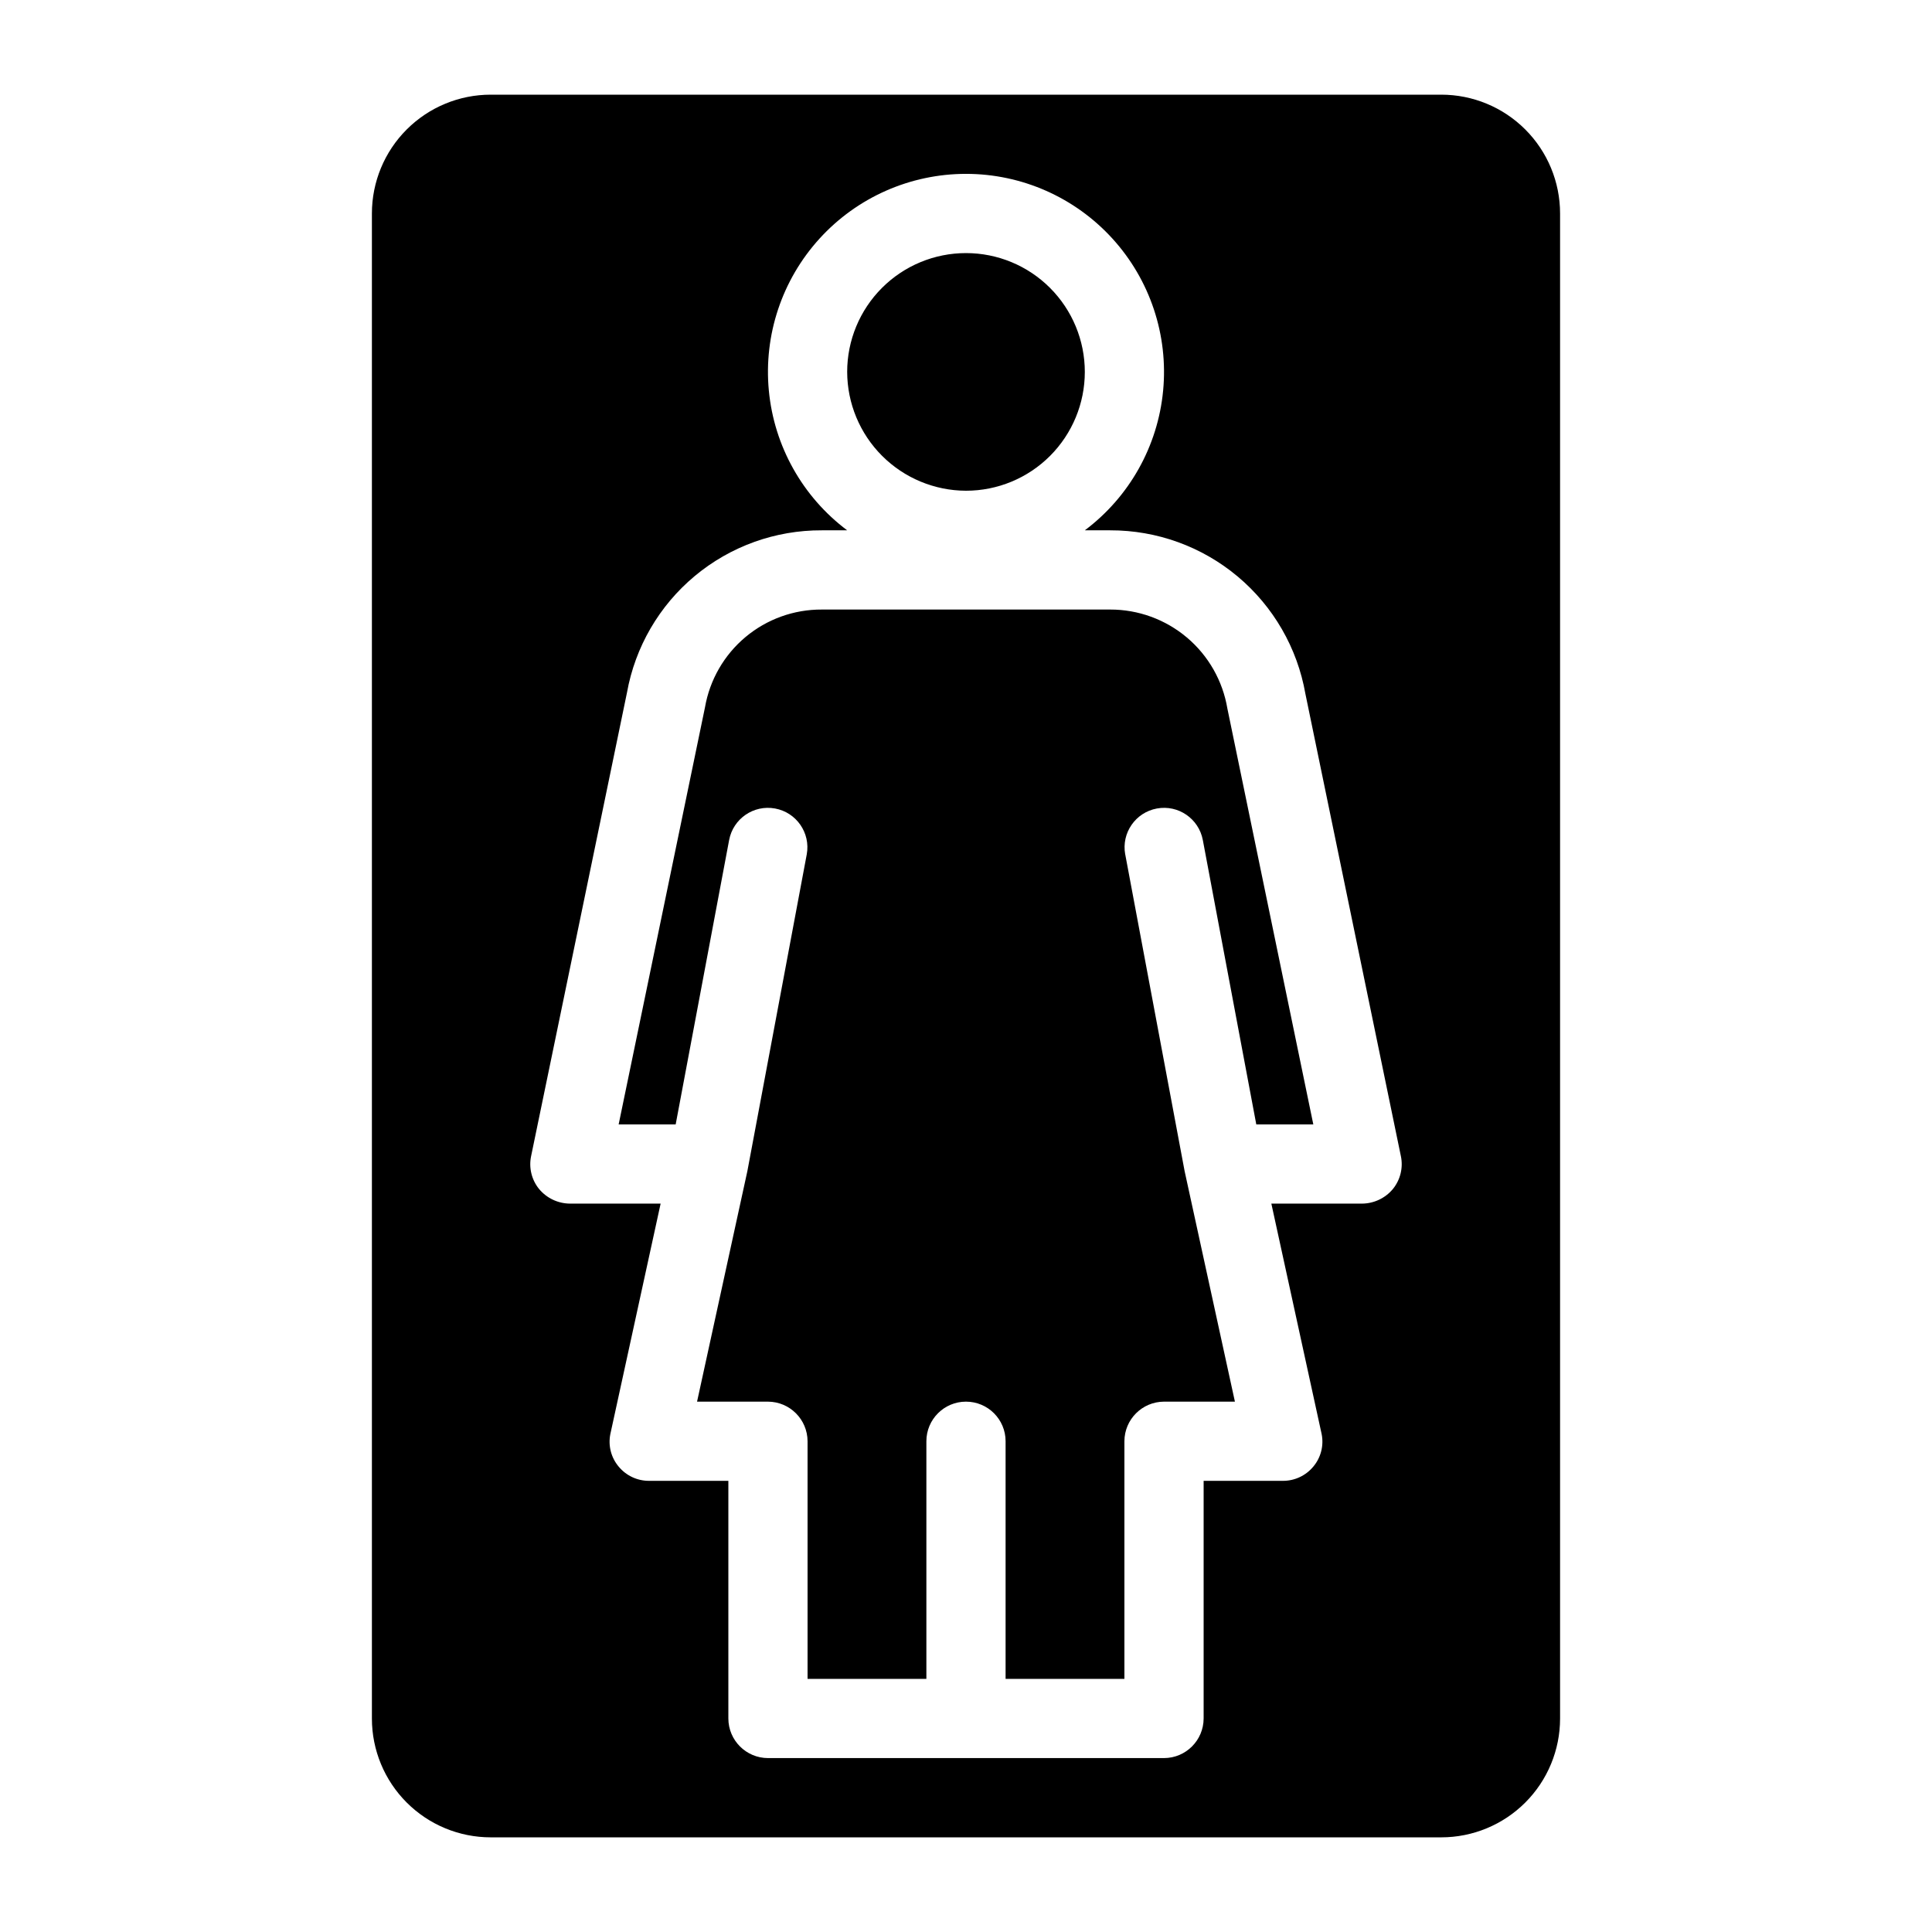 <?xml version="1.0" encoding="UTF-8"?>
<!-- Uploaded to: SVG Find, www.svgrepo.com, Generator: SVG Find Mixer Tools -->
<svg fill="#000000" width="800px" height="800px" version="1.1" viewBox="144 144 512 512" xmlns="http://www.w3.org/2000/svg">
 <path d="m368.51 242.56c0-8.352 3.316-16.359 9.223-22.266 5.902-5.906 13.914-9.223 22.266-9.223s16.359 3.316 22.266 9.223c5.902 5.906 9.223 13.914 9.223 22.266 0 8.352-3.32 16.359-9.223 22.266-5.906 5.906-13.914 9.223-22.266 9.223-8.344-0.023-16.34-3.352-22.238-9.25-5.902-5.898-9.227-13.895-9.25-22.238zm69.695 62.977h-76.414c-7.394-0.039-14.562 2.543-20.23 7.289-5.668 4.746-9.473 11.348-10.734 18.637l-22.879 110.52h15.113l14.168-75.363c1.062-5.664 6.504-9.402 12.172-8.359 5.664 1.039 9.422 6.469 8.402 12.137l-15.742 83.969-13.332 61.086h18.789c5.789 0.02 10.477 4.707 10.496 10.496v62.977h31.488v-62.977c0-5.797 4.699-10.496 10.496-10.496s10.496 4.699 10.496 10.496v62.977h31.488v-62.977c0.016-5.789 4.703-10.477 10.496-10.496h18.789l-13.328-61.086-15.742-83.969h-0.008c-1.02-5.668 2.738-11.098 8.406-12.137 5.664-1.043 11.105 2.695 12.168 8.359l14.168 75.363h15.113l-22.773-110.21c-1.23-7.344-5.031-14.016-10.719-18.82-5.691-4.805-12.902-7.434-20.352-7.418zm119.23-104.96v398.85c0 8.352-3.316 16.363-9.223 22.266-5.902 5.906-13.914 9.223-22.266 9.223h-251.9c-8.352 0-16.359-3.316-22.266-9.223-5.906-5.902-9.223-13.914-9.223-22.266v-398.85c0-8.352 3.316-16.359 9.223-22.266s13.914-9.223 22.266-9.223h251.9c8.352 0 16.363 3.316 22.266 9.223 5.906 5.906 9.223 13.914 9.223 22.266zm-42.191 249.8-25.297-122.49c-2.133-12.164-8.496-23.184-17.961-31.117-9.469-7.93-21.434-12.262-33.785-12.23h-6.715c11.824-8.871 19.359-22.312 20.754-37.027 1.398-14.715-3.477-29.336-13.422-40.27-9.945-10.934-24.039-17.168-38.82-17.168s-28.879 6.234-38.824 17.168c-9.945 10.934-14.82 25.555-13.422 40.27 1.395 14.715 8.934 28.156 20.758 37.027h-6.719c-12.297-0.055-24.219 4.231-33.664 12.105-9.445 7.871-15.812 18.824-17.977 30.926l-25.398 122.8c-0.648 3.074 0.121 6.273 2.098 8.711 2.019 2.441 5.019 3.863 8.188 3.887h24.035l-13.328 61.086c-0.613 3.055 0.199 6.219 2.203 8.605 1.988 2.406 4.957 3.797 8.082 3.777h20.992v62.977c0.016 5.793 4.703 10.48 10.496 10.496h104.96c5.789-0.016 10.477-4.703 10.496-10.496v-62.977h20.992-0.004c3.125 0.02 6.094-1.371 8.082-3.777 2.004-2.387 2.816-5.551 2.207-8.605l-13.332-61.086h24.035c3.172-0.023 6.168-1.445 8.188-3.887 1.977-2.438 2.75-5.637 2.102-8.711z"/>
</svg>
